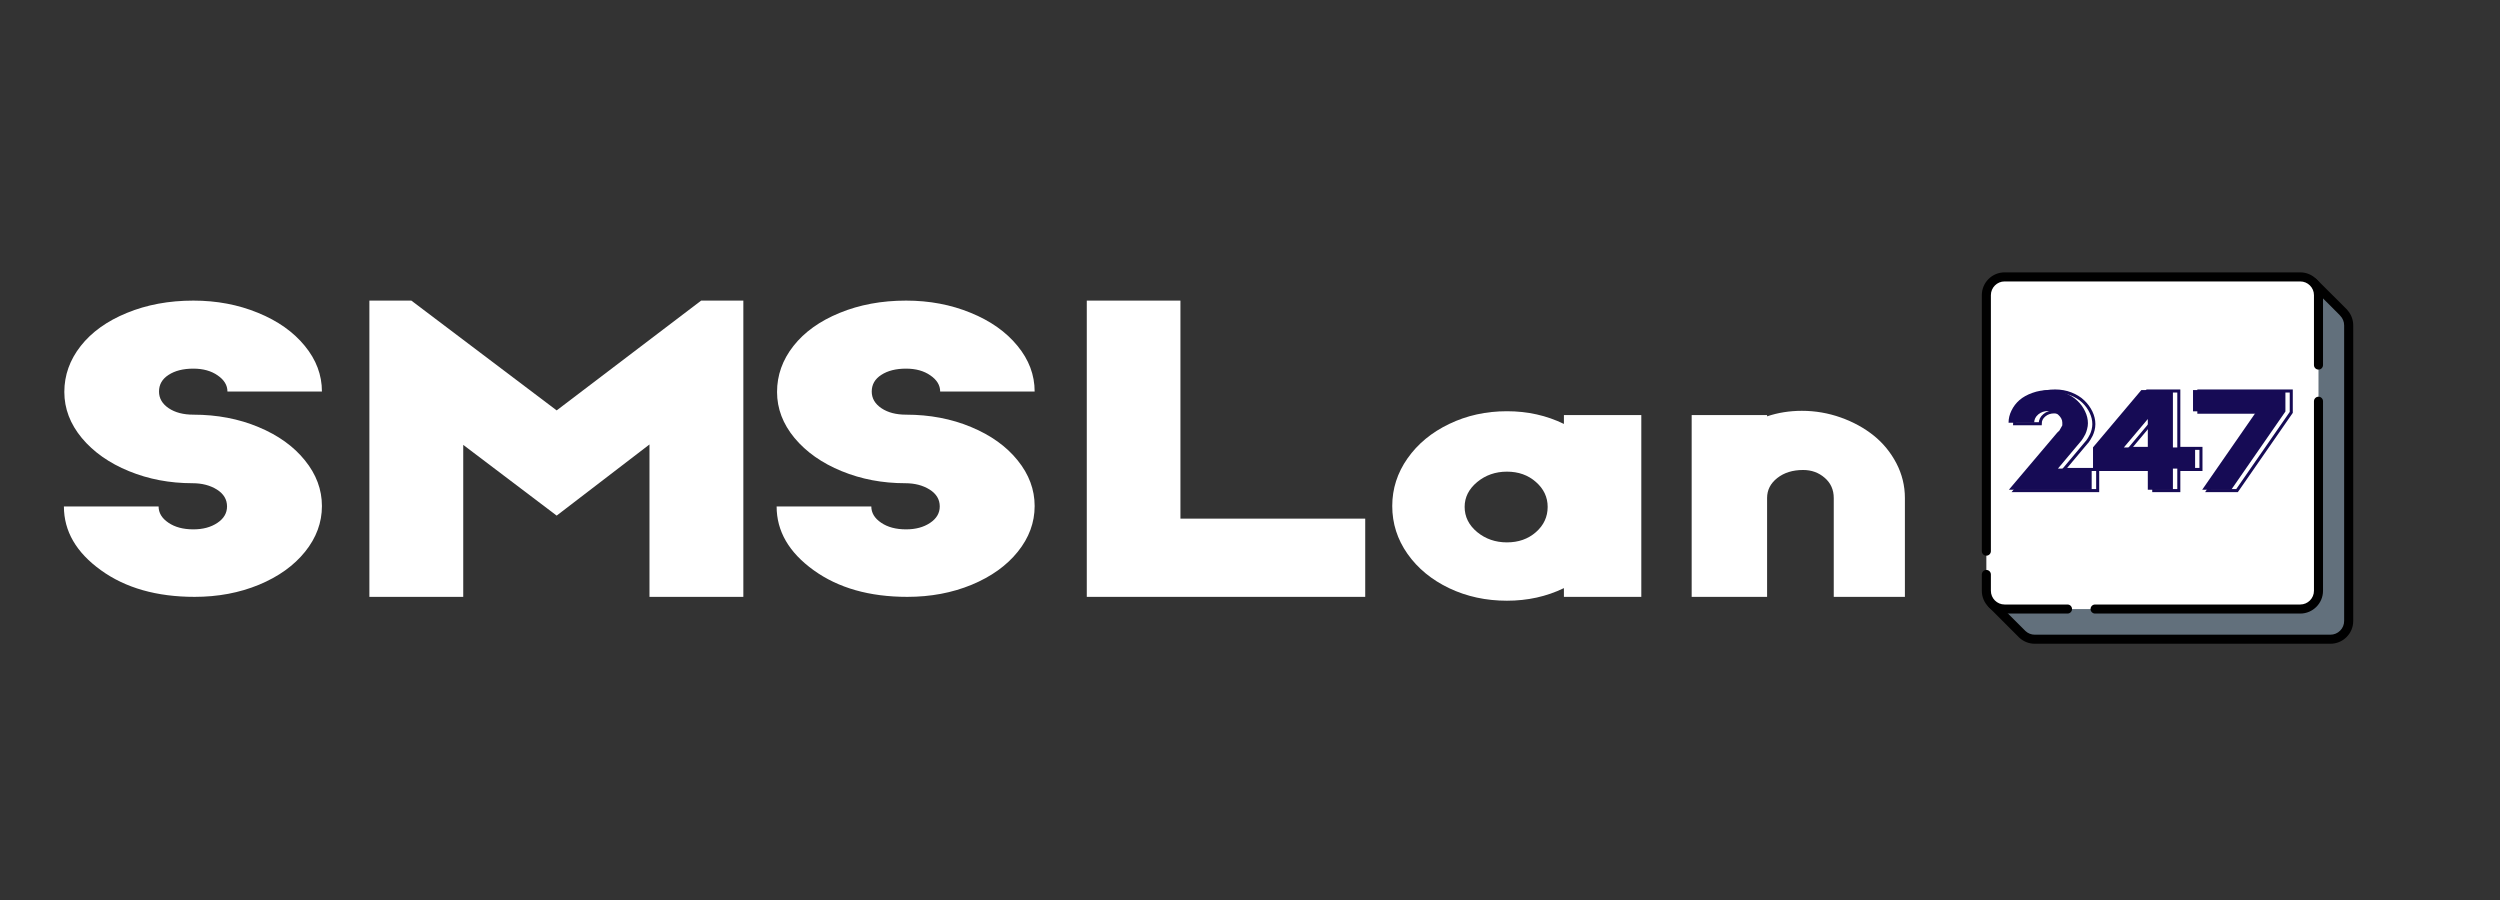 <svg xmlns="http://www.w3.org/2000/svg" xmlns:xlink="http://www.w3.org/1999/xlink" width="500" zoomAndPan="magnify" viewBox="0 0 375 135" height="180" preserveAspectRatio="xMidYMid meet" version="1.0"><rect x="0" y="0" width="375" height="135" fill="#333333" stroke="none"/><defs><g/><clipPath id="d22f43902b"><path d="M 298 41 L 353 41 L 353 96.691 L 298 96.691 Z M 298 41 " clip-rule="nonzero"/></clipPath><clipPath id="ca2f732286"><path d="M 297.273 41 L 348 41 L 348 92 L 297.273 92 Z M 297.273 41 " clip-rule="nonzero"/></clipPath><clipPath id="4d89e5b195"><path d="M 297.273 85 L 311 85 L 311 93 L 297.273 93 Z M 297.273 85 " clip-rule="nonzero"/></clipPath><clipPath id="0cc6c3d2cc"><path d="M 297.273 40.855 L 349 40.855 L 349 84 L 297.273 84 Z M 297.273 40.855 " clip-rule="nonzero"/></clipPath></defs><g fill="#ffffff" fill-opacity="1"><g transform="translate(7.461, 89.529)"><g><path d="M 21.734 0 C 16.055 0 11.367 -1.332 7.672 -4 C 3.973 -6.664 2.125 -9.852 2.125 -13.562 L 16.328 -13.562 C 16.328 -12.602 16.816 -11.789 17.797 -11.125 C 18.773 -10.457 20.023 -10.125 21.547 -10.125 C 22.973 -10.125 24.172 -10.445 25.141 -11.094 C 26.109 -11.738 26.594 -12.562 26.594 -13.562 C 26.594 -14.613 26.086 -15.457 25.078 -16.094 C 24.066 -16.727 22.844 -17.047 21.406 -17.047 C 18 -17.047 14.82 -17.648 11.875 -18.859 C 8.926 -20.066 6.57 -21.723 4.812 -23.828 C 3.062 -25.941 2.188 -28.242 2.188 -30.734 C 2.188 -33.242 3.004 -35.539 4.641 -37.625 C 6.285 -39.719 8.598 -41.375 11.578 -42.594 C 14.555 -43.82 17.879 -44.438 21.547 -44.438 C 25.035 -44.438 28.266 -43.828 31.234 -42.609 C 34.203 -41.398 36.539 -39.75 38.25 -37.656 C 39.969 -35.57 40.828 -33.285 40.828 -30.797 L 26.656 -30.797 C 26.656 -31.742 26.164 -32.551 25.188 -33.219 C 24.219 -33.895 23.004 -34.234 21.547 -34.234 C 20.023 -34.234 18.785 -33.922 17.828 -33.297 C 16.867 -32.68 16.391 -31.848 16.391 -30.797 C 16.391 -29.785 16.875 -28.953 17.844 -28.297 C 18.812 -27.648 20.047 -27.328 21.547 -27.328 C 25.098 -27.328 28.352 -26.707 31.312 -25.469 C 34.27 -24.238 36.594 -22.57 38.281 -20.469 C 39.977 -18.375 40.828 -16.094 40.828 -13.625 C 40.828 -11.145 39.984 -8.859 38.297 -6.766 C 36.617 -4.68 34.312 -3.031 31.375 -1.812 C 28.438 -0.602 25.223 0 21.734 0 Z M 21.734 0 "/></g></g></g><g fill="#ffffff" fill-opacity="1"><g transform="translate(50.063, 89.529)"><g><path d="M 5.344 -44.438 L 11.641 -44.438 L 33.438 -27.969 L 55.109 -44.438 L 61.438 -44.438 L 61.438 0 L 47.359 0 L 47.359 -22.859 L 33.438 -12.188 L 19.422 -22.797 L 19.422 0 L 5.344 0 Z M 5.344 -44.438 "/></g></g></g><g fill="#ffffff" fill-opacity="1"><g transform="translate(114.369, 89.529)"><g><path d="M 21.734 0 C 16.055 0 11.367 -1.332 7.672 -4 C 3.973 -6.664 2.125 -9.852 2.125 -13.562 L 16.328 -13.562 C 16.328 -12.602 16.816 -11.789 17.797 -11.125 C 18.773 -10.457 20.023 -10.125 21.547 -10.125 C 22.973 -10.125 24.172 -10.445 25.141 -11.094 C 26.109 -11.738 26.594 -12.562 26.594 -13.562 C 26.594 -14.613 26.086 -15.457 25.078 -16.094 C 24.066 -16.727 22.844 -17.047 21.406 -17.047 C 18 -17.047 14.82 -17.648 11.875 -18.859 C 8.926 -20.066 6.57 -21.723 4.812 -23.828 C 3.062 -25.941 2.188 -28.242 2.188 -30.734 C 2.188 -33.242 3.004 -35.539 4.641 -37.625 C 6.285 -39.719 8.598 -41.375 11.578 -42.594 C 14.555 -43.82 17.879 -44.438 21.547 -44.438 C 25.035 -44.438 28.266 -43.828 31.234 -42.609 C 34.203 -41.398 36.539 -39.75 38.25 -37.656 C 39.969 -35.57 40.828 -33.285 40.828 -30.797 L 26.656 -30.797 C 26.656 -31.742 26.164 -32.551 25.188 -33.219 C 24.219 -33.895 23.004 -34.234 21.547 -34.234 C 20.023 -34.234 18.785 -33.922 17.828 -33.297 C 16.867 -32.68 16.391 -31.848 16.391 -30.797 C 16.391 -29.785 16.875 -28.953 17.844 -28.297 C 18.812 -27.648 20.047 -27.328 21.547 -27.328 C 25.098 -27.328 28.352 -26.707 31.312 -25.469 C 34.27 -24.238 36.594 -22.57 38.281 -20.469 C 39.977 -18.375 40.828 -16.094 40.828 -13.625 C 40.828 -11.145 39.984 -8.859 38.297 -6.766 C 36.617 -4.68 34.312 -3.031 31.375 -1.812 C 28.438 -0.602 25.223 0 21.734 0 Z M 21.734 0 "/></g></g></g><g fill="#ffffff" fill-opacity="1"><g transform="translate(156.971, 89.529)"><g><path d="M 6.047 -44.438 L 20.094 -44.438 L 20.094 -11.734 L 47.812 -11.734 L 47.812 0 L 6.047 0 Z M 6.047 -44.438 "/></g></g></g><g fill="#ffffff" fill-opacity="1"><g transform="translate(205.618, 89.529)"><g><path d="M 40.578 -27.266 L 40.578 0 L 28.969 0 L 28.969 -1.312 C 26.375 -0.051 23.523 0.578 20.422 0.578 C 17.285 0.578 14.398 -0.047 11.766 -1.297 C 9.129 -2.555 7.047 -4.27 5.516 -6.438 C 3.984 -8.613 3.219 -11.008 3.219 -13.625 C 3.219 -16.219 3.984 -18.602 5.516 -20.781 C 7.047 -22.957 9.129 -24.676 11.766 -25.938 C 14.398 -27.207 17.285 -27.844 20.422 -27.844 C 23.523 -27.844 26.375 -27.207 28.969 -25.938 L 28.969 -27.266 Z M 20.422 -8.172 C 22.148 -8.172 23.598 -8.68 24.766 -9.703 C 25.941 -10.734 26.531 -12 26.531 -13.5 C 26.531 -14.957 25.941 -16.203 24.766 -17.234 C 23.598 -18.266 22.148 -18.781 20.422 -18.781 C 18.703 -18.781 17.211 -18.258 15.953 -17.219 C 14.703 -16.176 14.078 -14.938 14.078 -13.5 C 14.078 -12.02 14.703 -10.758 15.953 -9.719 C 17.211 -8.688 18.703 -8.172 20.422 -8.172 Z M 20.422 -8.172 "/></g></g></g><g fill="#ffffff" fill-opacity="1"><g transform="translate(248.735, 89.529)"><g><path d="M 5.016 -27.266 L 16.328 -27.266 L 16.328 -27.078 C 17.961 -27.629 19.703 -27.906 21.547 -27.906 C 23.555 -27.906 25.5 -27.57 27.375 -26.906 C 29.25 -26.238 30.895 -25.336 32.312 -24.203 C 33.727 -23.066 34.863 -21.68 35.719 -20.047 C 36.57 -18.41 37 -16.672 37 -14.828 L 37 0 L 26.328 0 L 26.328 -14.828 C 26.328 -16.066 25.875 -17.078 24.969 -17.859 C 24.07 -18.641 22.992 -19.031 21.734 -19.031 C 20.172 -19.031 18.879 -18.629 17.859 -17.828 C 16.836 -17.023 16.328 -16.023 16.328 -14.828 L 16.328 0 L 5.016 0 Z M 5.016 -27.266 "/></g></g></g><path fill="#62707c" d="M 298.824 90.621 L 303.379 95.176 L 303.281 95.082 C 303.777 95.578 304.461 95.883 305.219 95.883 L 349.562 95.883 C 350.32 95.883 351.004 95.578 351.5 95.082 C 351.996 94.586 352.301 93.902 352.301 93.145 L 352.301 48.801 C 352.301 48.043 351.996 47.359 351.5 46.863 L 351.559 46.902 L 347.051 42.406 " fill-opacity="1" fill-rule="nonzero"/><g clip-path="url(#d22f43902b)"><path fill="#000000" d="M 349.562 96.562 L 305.219 96.562 C 304.375 96.562 303.582 96.258 302.957 95.707 C 302.941 95.691 302.926 95.68 302.91 95.668 L 302.883 95.641 C 302.855 95.617 302.828 95.59 302.801 95.562 C 302.789 95.547 302.777 95.535 302.766 95.52 L 298.348 91.102 C 298.082 90.836 298.082 90.406 298.348 90.141 C 298.609 89.875 299.043 89.875 299.305 90.141 L 303.836 94.668 C 304.215 95.016 304.703 95.203 305.219 95.203 L 349.562 95.203 C 350.113 95.203 350.629 94.988 351.02 94.598 C 351.41 94.211 351.621 93.695 351.621 93.145 L 351.621 48.801 C 351.621 48.25 351.406 47.734 351.02 47.344 C 350.988 47.312 350.957 47.277 350.934 47.242 L 346.574 42.887 C 346.309 42.625 346.305 42.191 346.574 41.93 C 346.836 41.664 347.266 41.66 347.531 41.93 L 352.039 46.422 C 352.078 46.465 352.117 46.512 352.145 46.559 C 352.688 47.18 352.984 47.969 352.984 48.801 L 352.984 93.145 C 352.984 94.059 352.629 94.918 351.98 95.562 C 351.336 96.207 350.48 96.562 349.566 96.562 Z M 349.562 96.562 " fill-opacity="1" fill-rule="nonzero"/></g><g clip-path="url(#ca2f732286)"><path fill="#ffffff" d="M 300.691 41.535 L 345.035 41.535 C 345.398 41.535 345.746 41.602 346.082 41.742 C 346.418 41.883 346.715 42.078 346.969 42.336 C 347.227 42.594 347.426 42.887 347.562 43.223 C 347.703 43.559 347.773 43.91 347.773 44.273 L 347.773 88.617 C 347.773 88.98 347.703 89.328 347.562 89.664 C 347.426 90 347.227 90.297 346.969 90.551 C 346.715 90.809 346.418 91.008 346.082 91.145 C 345.746 91.285 345.398 91.355 345.035 91.355 L 300.691 91.355 C 300.328 91.355 299.977 91.285 299.641 91.145 C 299.309 91.008 299.012 90.809 298.754 90.551 C 298.496 90.297 298.301 90 298.16 89.664 C 298.02 89.328 297.953 88.98 297.953 88.617 L 297.953 44.273 C 297.953 43.91 298.02 43.559 298.16 43.223 C 298.301 42.887 298.496 42.594 298.754 42.336 C 299.012 42.078 299.309 41.883 299.641 41.742 C 299.977 41.602 300.328 41.535 300.691 41.535 Z M 300.691 41.535 " fill-opacity="1" fill-rule="nonzero"/></g><g clip-path="url(#4d89e5b195)"><path fill="#000000" d="M 310.125 92.035 L 300.691 92.035 C 298.805 92.035 297.273 90.5 297.273 88.617 L 297.273 86.172 C 297.273 85.797 297.574 85.492 297.953 85.492 C 298.328 85.492 298.633 85.797 298.633 86.172 L 298.633 88.617 C 298.633 89.75 299.555 90.676 300.691 90.676 L 310.125 90.676 C 310.5 90.676 310.805 90.977 310.805 91.355 C 310.805 91.73 310.5 92.035 310.125 92.035 Z M 310.125 92.035 " fill-opacity="1" fill-rule="nonzero"/></g><path fill="#000000" d="M 345.035 92.035 L 314.262 92.035 C 313.887 92.035 313.582 91.73 313.582 91.355 C 313.582 90.977 313.887 90.676 314.262 90.676 L 345.035 90.676 C 346.168 90.676 347.094 89.75 347.094 88.617 L 347.094 60.188 C 347.094 59.812 347.398 59.508 347.773 59.508 C 348.148 59.508 348.453 59.812 348.453 60.188 L 348.453 88.617 C 348.453 90.5 346.918 92.035 345.035 92.035 Z M 345.035 92.035 " fill-opacity="1" fill-rule="nonzero"/><g clip-path="url(#0cc6c3d2cc)"><path fill="#000000" d="M 297.953 83.352 C 297.574 83.352 297.273 83.047 297.273 82.672 L 297.273 44.273 C 297.273 42.387 298.805 40.855 300.691 40.855 L 345.035 40.855 C 346.918 40.855 348.453 42.387 348.453 44.273 L 348.453 54.758 C 348.453 55.133 348.148 55.438 347.773 55.438 C 347.398 55.438 347.094 55.133 347.094 54.758 L 347.094 44.273 C 347.094 43.137 346.168 42.215 345.035 42.215 L 300.691 42.215 C 299.555 42.215 298.633 43.137 298.633 44.273 L 298.633 82.672 C 298.633 83.047 298.328 83.352 297.953 83.352 Z M 297.953 83.352 " fill-opacity="1" fill-rule="nonzero"/></g><g fill="#160b55" fill-opacity="1"><g transform="translate(300.33, 73.462)"><g><path d="M 8.25 -8.562 L 8.578 -8.875 L 9.016 -9.656 L 9.016 -10.078 C 9.016 -10.492 8.812 -10.883 8.406 -11.25 C 8 -11.625 7.492 -11.812 6.891 -11.812 C 6.316 -11.812 5.82 -11.641 5.406 -11.297 C 5 -10.953 4.797 -10.535 4.797 -10.047 L 0.953 -10.047 C 0.953 -10.672 1.098 -11.281 1.391 -11.875 C 1.68 -12.477 2.082 -13.004 2.594 -13.453 C 3.113 -13.898 3.758 -14.258 4.531 -14.531 C 5.301 -14.812 6.141 -14.953 7.047 -14.953 C 7.891 -14.953 8.676 -14.805 9.406 -14.516 C 10.145 -14.223 10.758 -13.844 11.25 -13.375 C 11.75 -12.906 12.141 -12.375 12.422 -11.781 C 12.711 -11.188 12.859 -10.582 12.859 -9.969 C 12.859 -9.688 12.816 -9.395 12.734 -9.094 C 12.66 -8.801 12.57 -8.547 12.469 -8.328 C 12.363 -8.117 12.254 -7.926 12.141 -7.75 C 12.035 -7.582 11.945 -7.453 11.875 -7.359 L 11.766 -7.234 L 8.359 -3.172 L 13.422 -3.172 L 13.422 0 L 1 0 Z M 8.25 -8.562 "/></g></g></g><g fill="#160b55" fill-opacity="1"><g transform="translate(313.843, 73.462)"><g><path d="M 8.328 -3.172 L 0.109 -3.172 L 0.109 -6.359 L 7.359 -14.953 L 12.094 -14.953 L 12.094 -6.344 L 15.422 -6.344 L 15.422 -3.172 L 12.094 -3.172 L 12.094 0 L 8.328 0 Z M 8.328 -6.344 L 8.328 -10.609 L 4.734 -6.344 Z M 8.328 -6.344 "/></g></g></g><g fill="#160b55" fill-opacity="1"><g transform="translate(328.124, 73.462)"><g><path d="M 10.359 -11.766 L 0.828 -11.766 L 0.828 -14.953 L 14.688 -14.953 L 14.688 -11.734 L 6.562 0 L 2.203 0 Z M 10.359 -11.766 "/></g></g></g><path stroke-linecap="butt" transform="matrix(0.28, 0, 0, 0.28, 301.233, 51.189)" fill="none" stroke-linejoin="miter" d="M 29.422 49.456 L 30.621 48.299 L 32.21 45.525 L 32.21 44.019 C 32.21 42.514 31.471 41.12 30.007 39.809 C 28.53 38.485 26.731 37.83 24.598 37.83 C 22.535 37.83 20.778 38.443 19.328 39.67 C 17.865 40.897 17.14 42.388 17.14 44.173 L 3.394 44.173 C 3.394 41.9 3.924 39.712 4.955 37.579 C 6.001 35.46 7.451 33.591 9.291 31.988 C 11.131 30.371 13.431 29.088 16.178 28.099 C 18.938 27.123 21.921 26.635 25.142 26.635 C 28.153 26.635 30.969 27.151 33.59 28.182 C 36.225 29.214 38.414 30.566 40.17 32.253 C 41.941 33.94 43.335 35.85 44.353 37.969 C 45.37 40.088 45.872 42.235 45.872 44.396 C 45.872 45.427 45.733 46.473 45.468 47.532 C 45.203 48.578 44.868 49.484 44.506 50.251 C 44.13 51.004 43.753 51.701 43.363 52.314 C 42.972 52.928 42.652 53.402 42.401 53.736 L 41.969 54.21 L 29.812 68.681 L 47.921 68.681 L 47.921 80.001 L 3.547 80.001 Z M 77.964 68.681 L 48.619 68.681 L 48.619 57.291 L 74.479 26.635 L 91.39 26.635 L 91.39 57.375 L 103.253 57.375 L 103.253 68.681 L 91.39 68.681 L 91.39 80.001 L 77.964 80.001 Z M 77.964 57.375 L 77.964 42.123 L 65.139 57.375 Z M 136.182 38.025 L 102.124 38.025 L 102.124 26.635 L 151.629 26.635 L 151.629 38.108 L 122.59 80.001 L 107.031 80.001 Z M 136.182 38.025 " stroke="#160b55" stroke-width="1.631" stroke-opacity="1" stroke-miterlimit="4"/></svg>